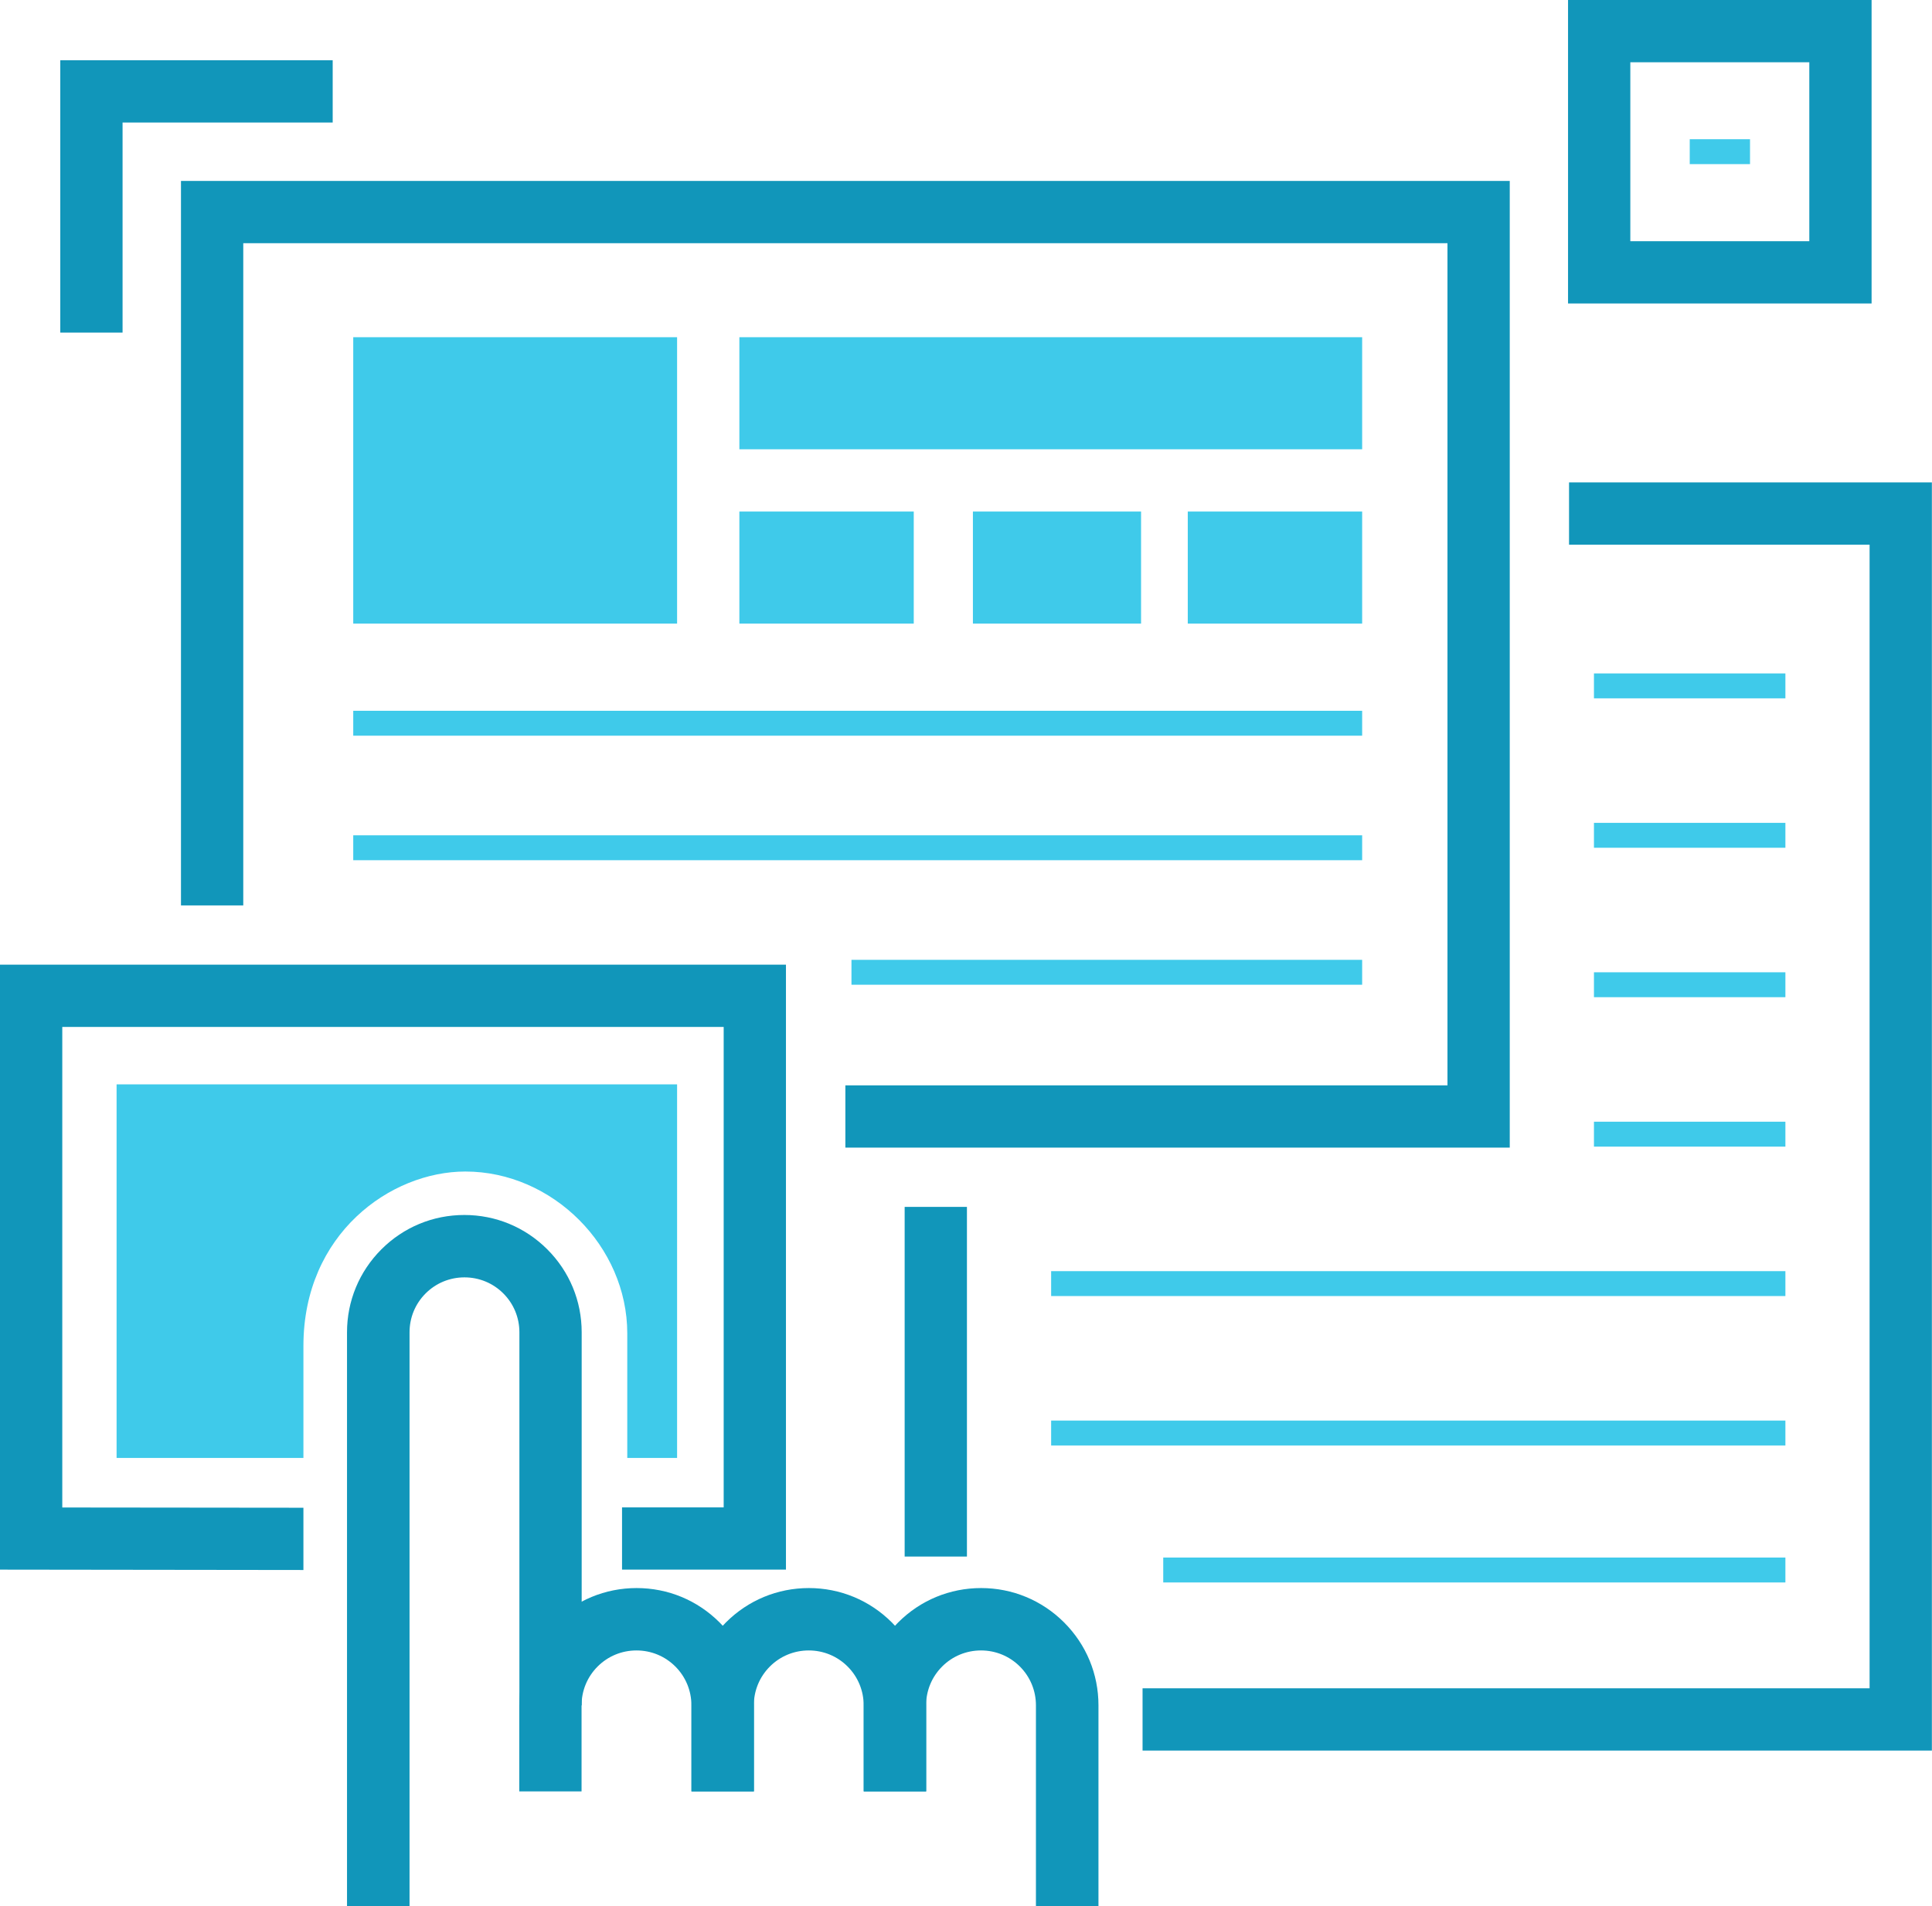 <?xml version="1.0" encoding="utf-8"?>
<!-- Generator: Adobe Illustrator 23.0.2, SVG Export Plug-In . SVG Version: 6.00 Build 0)  -->
<svg version="1.1" id="Layer_1" xmlns="http://www.w3.org/2000/svg" xmlns:xlink="http://www.w3.org/1999/xlink" x="0px" y="0px"
	 viewBox="0 0 155.11 153.08" style="enable-background:new 0 0 155.11 153.08;" xml:space="preserve">
<polygon style="fill:#1196BA;" points="121.21,92.16 67.87,92.16 67.87,87.16 116.21,87.16 116.21,19.53 19.53,19.53 19.53,72.71 
	14.53,72.71 14.53,14.53 121.21,14.53 "/>
<polygon style="fill:#1196BA;" points="24.36,126.08 0,126.05 0,77.47 63.1,77.47 63.1,126.05 49.94,126.05 49.94,121.05 
	58.1,121.05 58.1,82.47 5,82.47 5,121.06 24.36,121.08 "/>
<rect x="127.97" y="54.08" style="fill:#3FCAEA;" width="15.37" height="2"/>
<rect x="127.97" y="66.08" style="fill:#3FCAEA;" width="15.37" height="2"/>
<rect x="127.97" y="78.08" style="fill:#3FCAEA;" width="15.37" height="2"/>
<rect x="127.97" y="90.08" style="fill:#3FCAEA;" width="15.37" height="2"/>
<rect x="84.39" y="102.08" style="fill:#3FCAEA;" width="58.95" height="2"/>
<rect x="84.39" y="114.08" style="fill:#3FCAEA;" width="58.95" height="2"/>
<rect x="93.39" y="125.08" style="fill:#3FCAEA;" width="49.95" height="2"/>
<rect x="72.63" y="96.92" style="fill:#1196BA;" width="5" height="28.08"/>
<polygon style="fill:#1196BA;" points="155.1,140.58 91.73,140.58 91.73,135.58 150.1,135.58 150.1,43.74 125.97,43.74 
	125.97,38.74 155.1,38.74 "/>
<path style="fill:#1196BA;" d="M150.26,24.37h-24.37V0h24.37V24.37z M130.89,19.37h14.37V5h-14.37V19.37z"/>
<rect x="135.66" y="11.18" style="fill:#3FCAEA;" width="4.84" height="2"/>
<polygon style="fill:#1196BA;" points="9.84,26.71 4.84,26.71 4.84,4.84 26.71,4.84 26.71,9.84 9.84,9.84 "/>
<rect x="28.36" y="27.08" style="fill:#3FCAEA;" width="26" height="23"/>
<path style="fill:#3FCAEA;" d="M54.36,117.08h-4c0,0,0-1,0-3s0-4,0-7c0-7-6-13-13-13c-6,0-13,5-13,14c0,2,0,2,0,4s0,5,0,5h-15v-30
	h45V117.08z"/>
<rect x="59.36" y="27.08" style="fill:#3FCAEA;" width="50" height="9"/>
<rect x="59.36" y="41.08" style="fill:#3FCAEA;" width="14" height="9"/>
<rect x="78.11" y="41.08" style="fill:#3FCAEA;" width="13.5" height="9"/>
<rect x="95.36" y="41.08" style="fill:#3FCAEA;" width="14" height="9"/>
<rect x="28.36" y="57.08" style="fill:#3FCAEA;" width="81" height="2"/>
<rect x="28.36" y="67.08" style="fill:#3FCAEA;" width="81" height="2"/>
<rect x="68.36" y="77.08" style="fill:#3FCAEA;" width="41" height="2"/>
<path style="fill:#1196BA;" d="M32.86,153.08h-5v-46.09c0-2.51,0.98-4.88,2.76-6.66c1.78-1.78,4.14-2.76,6.66-2.76
	s4.88,0.98,6.66,2.76c1.78,1.78,2.76,4.14,2.76,6.66v29.96h-5v-29.96c0-1.18-0.46-2.29-1.29-3.12c-0.83-0.83-1.94-1.29-3.12-1.29
	s-2.29,0.46-3.12,1.29c-0.83,0.83-1.29,1.94-1.29,3.12V153.08z"/>
<path style="fill:#1196BA;" d="M60.51,143.86h-5v-6.91c0-1.18-0.46-2.29-1.29-3.12s-1.94-1.29-3.12-1.29s-2.29,0.46-3.12,1.29
	c-0.83,0.83-1.29,1.94-1.29,3.12v6.91h-5v-6.91c0-2.51,0.98-4.88,2.76-6.66c1.78-1.78,4.14-2.76,6.66-2.76s4.88,0.98,6.66,2.76
	c1.78,1.78,2.76,4.14,2.76,6.66V143.86z"/>
<path style="fill:#1196BA;" d="M74.34,143.86h-5v-6.91c0-1.18-0.46-2.29-1.29-3.12c-0.83-0.83-1.94-1.29-3.12-1.29
	c-1.18,0-2.29,0.46-3.12,1.29s-1.29,1.94-1.29,3.12v6.91h-5v-6.91c0-2.51,0.98-4.88,2.76-6.66s4.14-2.76,6.66-2.76
	c2.51,0,4.88,0.98,6.66,2.76c1.78,1.78,2.76,4.14,2.76,6.66V143.86z"/>
<path style="fill:#1196BA;" d="M88.17,153.08h-5v-16.13c0-1.18-0.46-2.29-1.29-3.12c-0.83-0.83-1.94-1.29-3.12-1.29
	s-2.29,0.46-3.12,1.29s-1.29,1.94-1.29,3.12v6.91h-5v-6.91c0-2.51,0.98-4.88,2.76-6.66s4.14-2.76,6.66-2.76
	c2.51,0,4.88,0.98,6.66,2.76c1.78,1.78,2.76,4.14,2.76,6.66V153.08z"/>
</svg>
